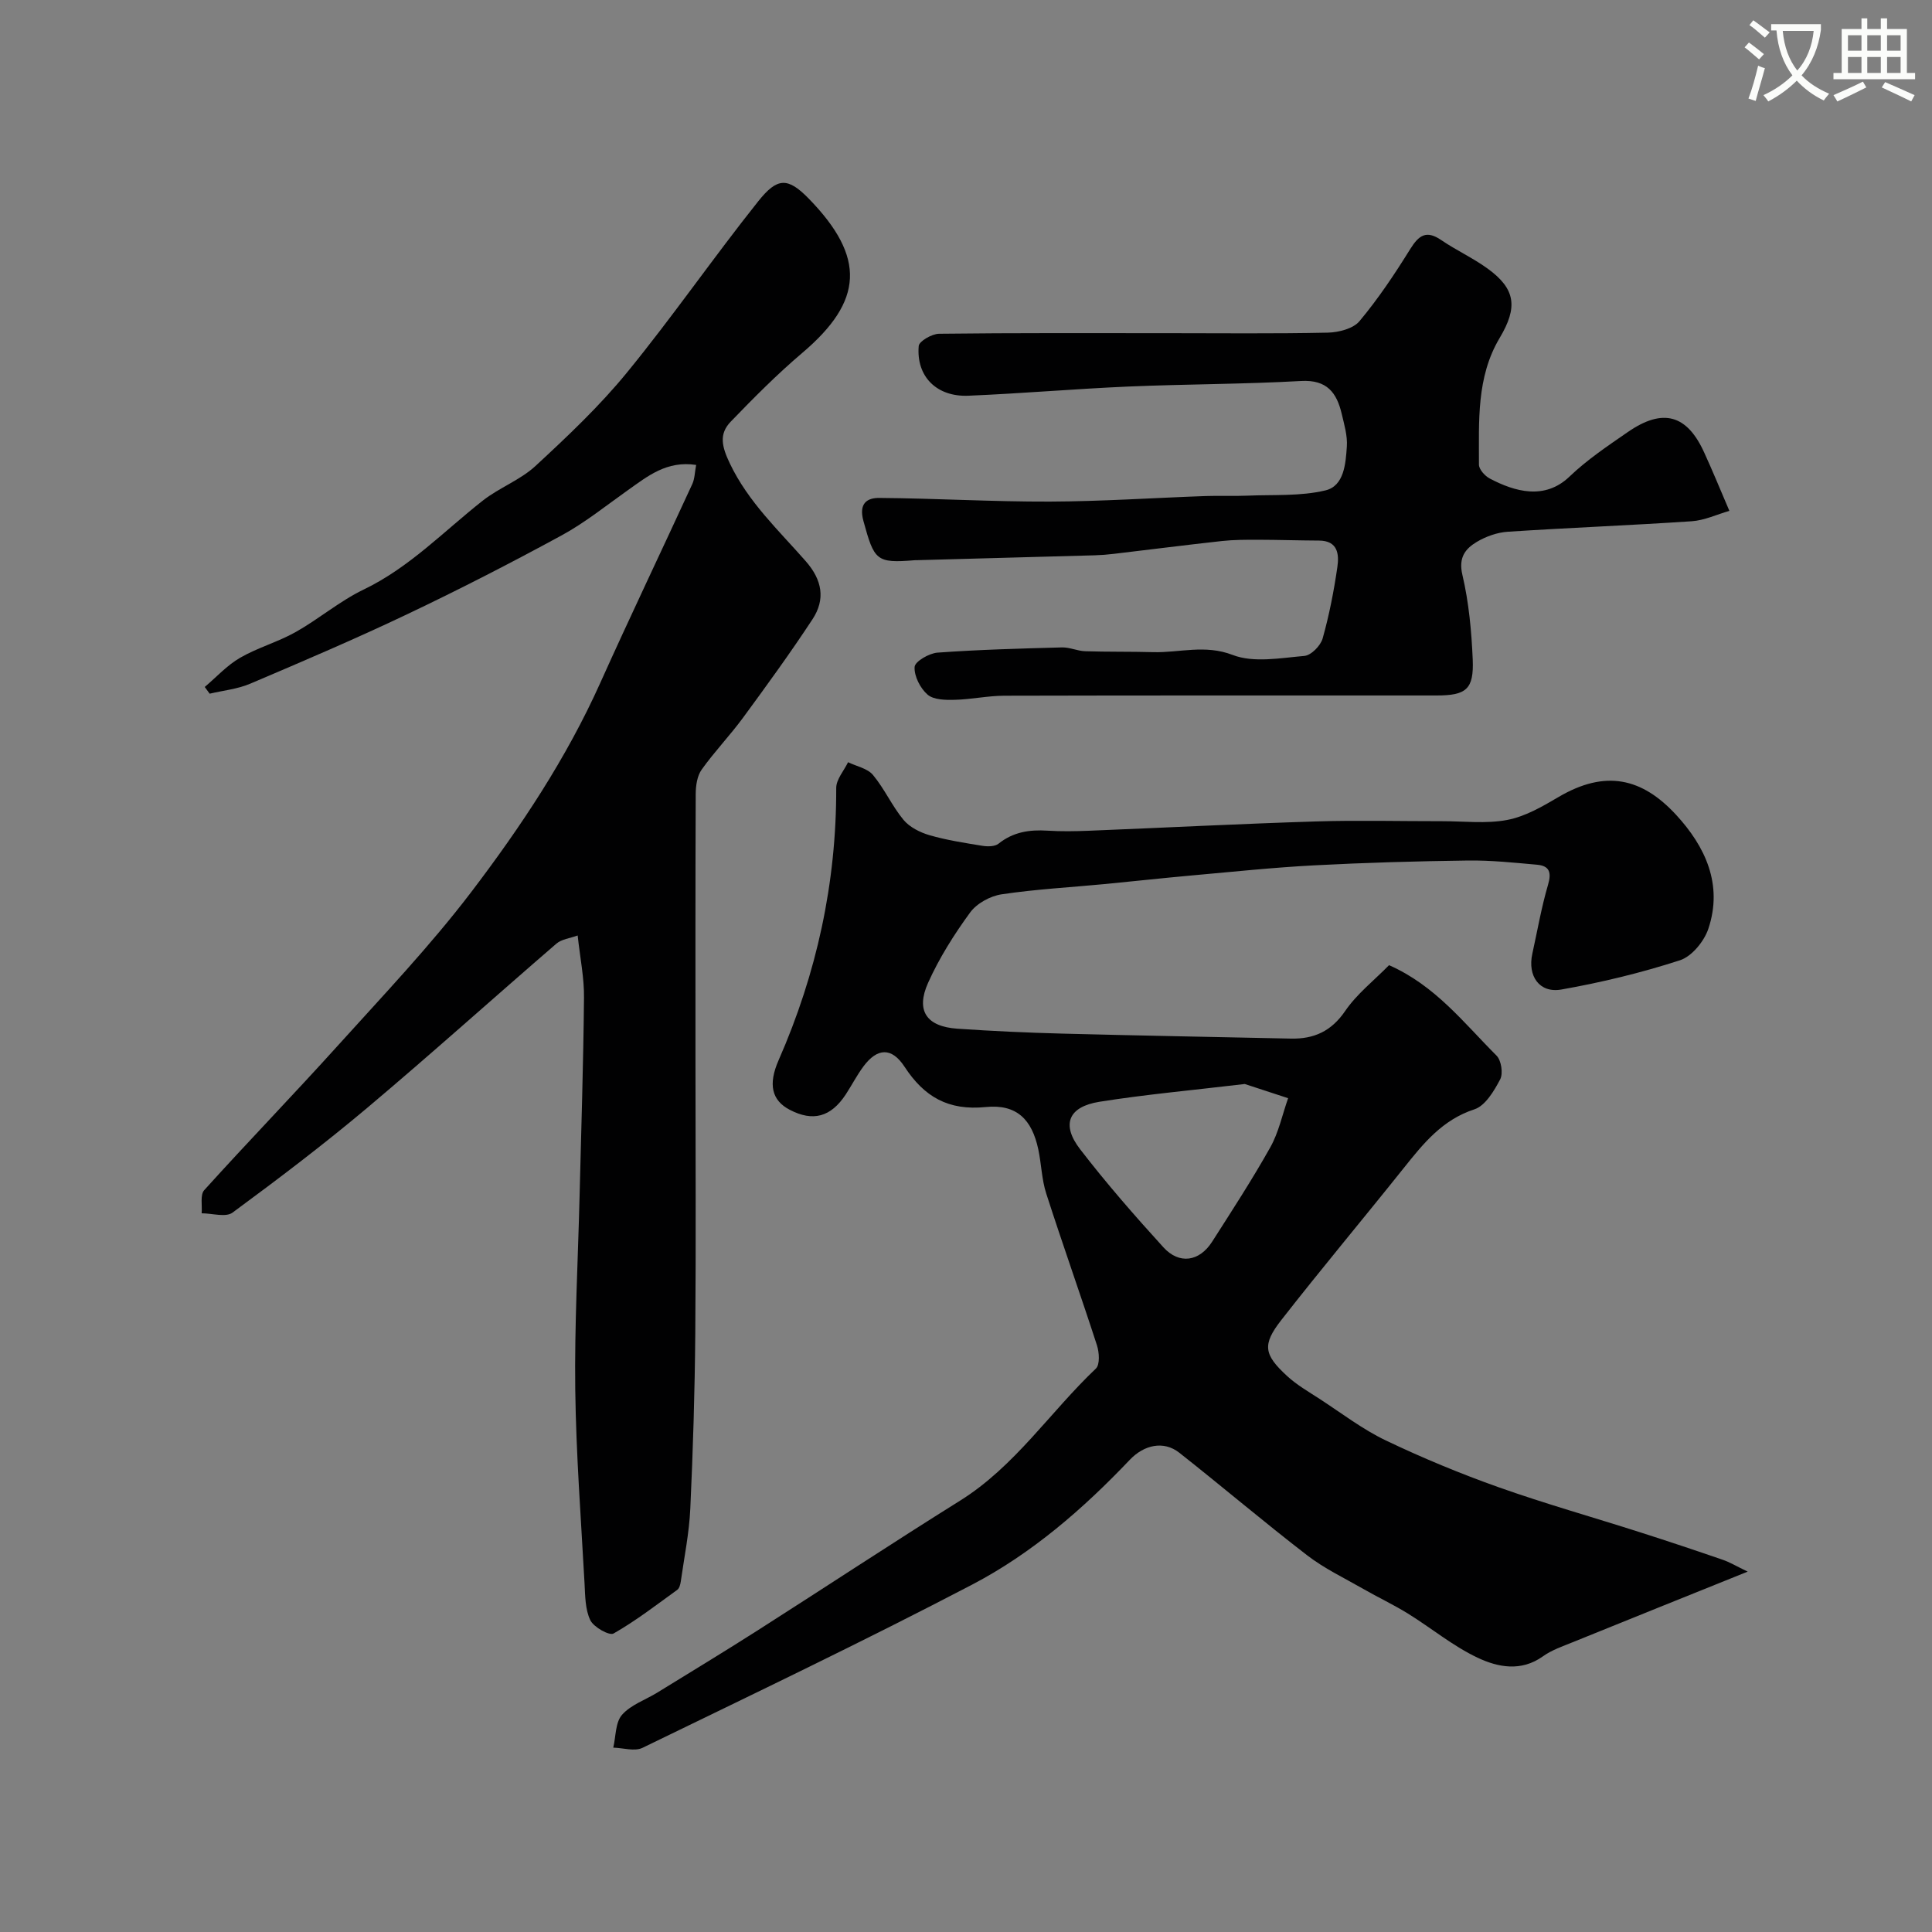 <svg enable-background="new 0 0 400 400" viewBox="0 0 400 400" xmlns="http://www.w3.org/2000/svg"><rect x="0" y="0" width="400" height="400" fill="#808080" stroke="none"/><path d="m362.1 8.8c1.1.8 2.1 1.6 3.1 2.4l-1 1.1c-1.3-1.1-2.3-2-3-2.5zm1.9 4.8c.5.2.9.4 1.4.5-.6 2.3-1.3 4.5-1.9 6.8l-1.5-.5c.8-2.1 1.4-4.3 2-6.8zm-1-9.4c1.3.9 2.4 1.8 3.4 2.5l-1 1.1c-1.4-1.2-2.4-2.1-3.2-2.6zm3.7 2.2v-1.4h10.3v1.2c-.5 3.6-1.8 6.8-4 9.4 1.5 1.6 3.4 2.8 5.7 3.8-.3.4-.7.8-1.1 1.4-2.3-1.1-4.1-2.5-5.6-4.1-1.6 1.6-3.6 3.1-5.9 4.3-.3-.5-.7-.9-1-1.3 2.4-1.1 4.4-2.5 6-4.1-1.9-2.5-3-5.6-3.3-9.3h-1.1zm8.8 0h-6.4c.3 3.3 1.3 6 3 8.2 2-2.2 3.1-5.1 3.4-8.2z" fill="#fbfcfa"/><path d="m385.3 3.8h1.3v2.2h2.8v-2.2h1.3v2.2h4.1v9.1h1.7v1.3h-16.9v-1.3h1.7v-9.1h4.1v-2.2zm.4 13.1.7 1.2c-1.8.9-3.8 1.9-6 2.9-.2-.4-.5-.8-.8-1.3 2.3-1 4.3-1.9 6.1-2.8zm-3.1-6.4h2.8v-3.2h-2.8zm0 4.6h2.8v-3.3h-2.8zm4-4.6h2.8v-3.2h-2.8zm0 4.6h2.8v-3.3h-2.8zm3.7 1.9c2.1.9 4.1 1.8 6.1 2.7l-.7 1.3c-2.2-1.1-4.2-2-6.1-2.9zm3.2-9.7h-2.8v3.2h2.8zm-2.8 7.8h2.8v-3.3h-2.8z" fill="#fbfcfa"/><g fill="#010102"><path d="m287.59 199.83c9.6 4.23 15.51 12 22.25 18.72.99.99 1.4 3.7.75 4.93-1.26 2.39-3.07 5.45-5.32 6.19-6.64 2.17-10.55 7.04-14.59 12.1-8.43 10.56-17.12 20.92-25.43 31.57-3.96 5.08-3.58 7.12 1.23 11.55 2.02 1.86 4.48 3.27 6.8 4.78 4.5 2.93 8.83 6.26 13.64 8.56 7.6 3.63 15.42 6.87 23.36 9.69 9.65 3.42 19.52 6.2 29.27 9.32 5.73 1.83 11.43 3.73 17.11 5.69 1.46.5 2.82 1.32 5.18 2.46-12.76 5.14-24.5 9.85-36.22 14.61-2.11.86-4.36 1.62-6.18 2.93-4.52 3.23-9.33 2.26-13.52.28-5.1-2.41-9.57-6.13-14.41-9.13-3-1.86-6.21-3.36-9.27-5.12-3.92-2.25-8.07-4.22-11.62-6.96-8.96-6.9-17.58-14.23-26.46-21.23-3.25-2.56-7.32-1.62-10.25 1.47-9.66 10.16-20.27 19.38-32.66 25.85-22.49 11.75-45.4 22.69-68.23 33.78-1.63.79-4.02.01-6.05-.04.55-2.31.42-5.21 1.81-6.79 1.82-2.08 4.84-3.09 7.31-4.61 6.9-4.25 13.84-8.45 20.67-12.81 14.02-8.94 27.89-18.1 41.99-26.91 11.39-7.11 18.65-18.36 28.14-27.36.86-.82.7-3.35.22-4.83-3.41-10.51-7.12-20.91-10.5-31.42-.94-2.92-1-6.1-1.64-9.13-1.32-6.19-4.46-9.41-10.88-8.77-7.78.78-12.75-2.12-16.82-8.35-2.67-4.08-5.65-3.9-8.51-.05-1.36 1.83-2.41 3.89-3.66 5.8-3.09 4.69-6.8 5.68-11.61 3.16-3.71-1.94-4.49-5.24-2.29-10.25 7.89-17.97 11.98-36.71 11.93-56.37 0-1.78 1.6-3.56 2.45-5.33 1.76.85 4.02 1.27 5.16 2.64 2.39 2.86 3.94 6.42 6.32 9.29 1.26 1.52 3.43 2.61 5.39 3.18 3.57 1.03 7.28 1.6 10.97 2.2 1.07.17 2.56.16 3.31-.44 3.04-2.44 6.43-2.94 10.15-2.7 2.82.18 5.67.13 8.5.02 15.69-.63 31.38-1.44 47.07-1.93 8.69-.27 17.39-.04 26.08-.05 4.52-.01 9.15.57 13.52-.26 3.7-.7 7.26-2.76 10.58-4.72 9.77-5.77 17.35-3.95 24.36 3.63 6.07 6.57 9.78 14.46 6.7 23.64-.88 2.6-3.43 5.72-5.89 6.51-8 2.59-16.25 4.59-24.54 6.05-4.56.8-7.02-2.81-6.01-7.4 1.05-4.77 1.88-9.6 3.25-14.27.76-2.58.31-3.94-2.28-4.17-4.74-.42-9.5-.93-14.25-.87-10.63.14-21.27.44-31.89 1-8.53.45-17.03 1.35-25.54 2.11-5.88.53-11.76 1.18-17.64 1.75-7.18.69-14.41 1.07-21.53 2.14-2.36.35-5.16 1.89-6.53 3.78-3.32 4.55-6.39 9.42-8.69 14.54-2.6 5.8-.31 9.06 6.05 9.5 7.26.5 14.53.83 21.8 1.02 15.76.41 31.53.69 47.29 1.03 4.74.1 8.33-1.51 11.19-5.68 2.41-3.54 5.93-6.29 9.11-9.52zm-29.87 24.6c-10.9 1.3-20.55 2.16-30.09 3.68-6.44 1.03-7.95 4.71-4 9.83 5.41 7.03 11.26 13.73 17.23 20.29 3.29 3.62 7.46 2.98 10.1-1.15 4.12-6.45 8.3-12.87 12.04-19.54 1.74-3.1 2.49-6.76 3.69-10.17-3.32-1.08-6.63-2.17-8.97-2.94z"/><path d="m119.6 193.68c-1.61.59-3.32.76-4.4 1.69-13.09 11.29-25.94 22.86-39.16 33.99-9.01 7.58-18.42 14.72-27.9 21.7-1.4 1.03-4.22.14-6.39.14.14-1.62-.34-3.82.53-4.79 9.1-10.07 18.54-19.82 27.63-29.89 9.42-10.44 19.16-20.68 27.66-31.84 10.26-13.49 19.68-27.65 26.69-43.25 6.21-13.81 12.75-27.47 19.08-41.23.5-1.1.5-2.42.79-3.94-6.09-.93-10.04 2.33-14.14 5.23-4.52 3.2-8.88 6.73-13.72 9.36-10.48 5.7-21.11 11.16-31.88 16.28-10.73 5.11-21.67 9.78-32.61 14.43-2.61 1.11-5.57 1.4-8.37 2.06-.34-.46-.68-.93-1.02-1.39 2.42-2.05 4.62-4.49 7.33-6.05 3.65-2.11 7.84-3.26 11.51-5.33 4.81-2.71 9.11-6.41 14.06-8.79 9.48-4.56 16.6-12.07 24.66-18.41 3.41-2.68 7.76-4.26 10.91-7.17 6.64-6.14 13.28-12.41 18.98-19.39 9.41-11.51 17.87-23.78 27.14-35.41 3.95-4.96 6.11-5.03 10.5-.52 11.8 12.13 11.28 21.16-1.34 31.87-5.23 4.44-10.09 9.33-14.85 14.27-2.5 2.59-1.83 5.2-.18 8.66 3.82 8 10.1 13.83 15.72 20.24 3.41 3.89 4.1 7.88 1.39 12.01-4.56 6.94-9.45 13.67-14.37 20.37-2.71 3.69-5.92 7.03-8.58 10.76-.94 1.32-1.22 3.33-1.23 5.04-.08 18.36-.05 36.73-.05 55.09 0 18.86.12 37.72-.04 56.58-.1 12.1-.47 24.2-1.03 36.29-.23 5.05-1.26 10.06-1.97 15.08-.09.61-.29 1.42-.72 1.73-4.33 3.13-8.58 6.42-13.2 9.05-.88.5-4.13-1.32-4.82-2.77-1.07-2.24-1.05-5.07-1.19-7.67-.73-13.36-1.75-26.72-1.92-40.09-.17-13.26.56-26.53.89-39.79.34-13.76.79-27.53.92-41.29.06-4.09-.8-8.17-1.31-12.91z"/><path d="m358.05 105.77c-2.56.73-5.15 1.97-7.81 2.15-12.68.85-25.38 1.34-38.06 2.17-2.19.14-4.52.97-6.42 2.1-2.39 1.43-3.83 3.23-2.99 6.82 1.34 5.7 1.89 11.65 2.14 17.51.26 6.19-1.33 7.47-7.5 7.47-29.83.01-59.65-.03-89.48.05-3.43.01-6.85.77-10.29.85-1.9.05-4.35.01-5.6-1.08-1.51-1.31-2.8-3.83-2.68-5.73.07-1.13 3-2.83 4.74-2.96 8.58-.62 17.18-.85 25.78-1.08 1.59-.04 3.19.74 4.8.79 4.69.15 9.38.06 14.07.19 5.45.15 10.69-1.64 16.46.58 4.36 1.68 9.89.63 14.85.2 1.4-.12 3.36-2.12 3.78-3.62 1.36-4.84 2.33-9.82 3.05-14.8.38-2.63.1-5.45-3.81-5.46-4.2-.02-8.41-.16-12.61-.17-2.49 0-4.99-.01-7.46.26-7.48.82-14.94 1.78-22.42 2.66-1.31.16-2.63.26-3.95.3-12.27.35-24.53.68-36.8 1.01-.17 0-.33-.01-.5.01-7.95.66-8.34.02-10.57-8.1-1.03-3.72.79-4.82 3.28-4.8 11.77.09 23.53.8 35.3.76 10.74-.04 21.49-.77 32.23-1.15 2.9-.1 5.81.04 8.7-.08 5.4-.23 10.97.15 16.14-1.09 3.87-.92 4.19-5.54 4.43-9.1.15-2.22-.54-4.53-1.06-6.74-1.03-4.38-3.05-7.11-8.41-6.81-11.91.67-23.87.64-35.79 1.15-11.04.48-22.06 1.44-33.11 1.9-6.56.27-10.81-3.99-10.27-10.29.08-1 2.73-2.52 4.21-2.54 15.66-.19 31.33-.12 46.99-.12 11.16 0 22.33.13 33.49-.11 2.26-.05 5.27-.82 6.57-2.38 3.89-4.65 7.29-9.75 10.5-14.92 1.79-2.87 3.33-3.98 6.43-1.86 3.09 2.11 6.55 3.69 9.57 5.88 5.84 4.22 6.31 8.02 2.53 14.36-4.86 8.14-4.28 17.28-4.3 26.25 0 .97 1.23 2.34 2.23 2.87 5.18 2.73 11.39 4.52 16.52-.4 3.63-3.48 7.9-6.34 12.07-9.22 7.29-5.04 12.29-3.61 15.86 4.34 1.64 3.58 3.13 7.2 5.17 11.98z"/></g></svg>